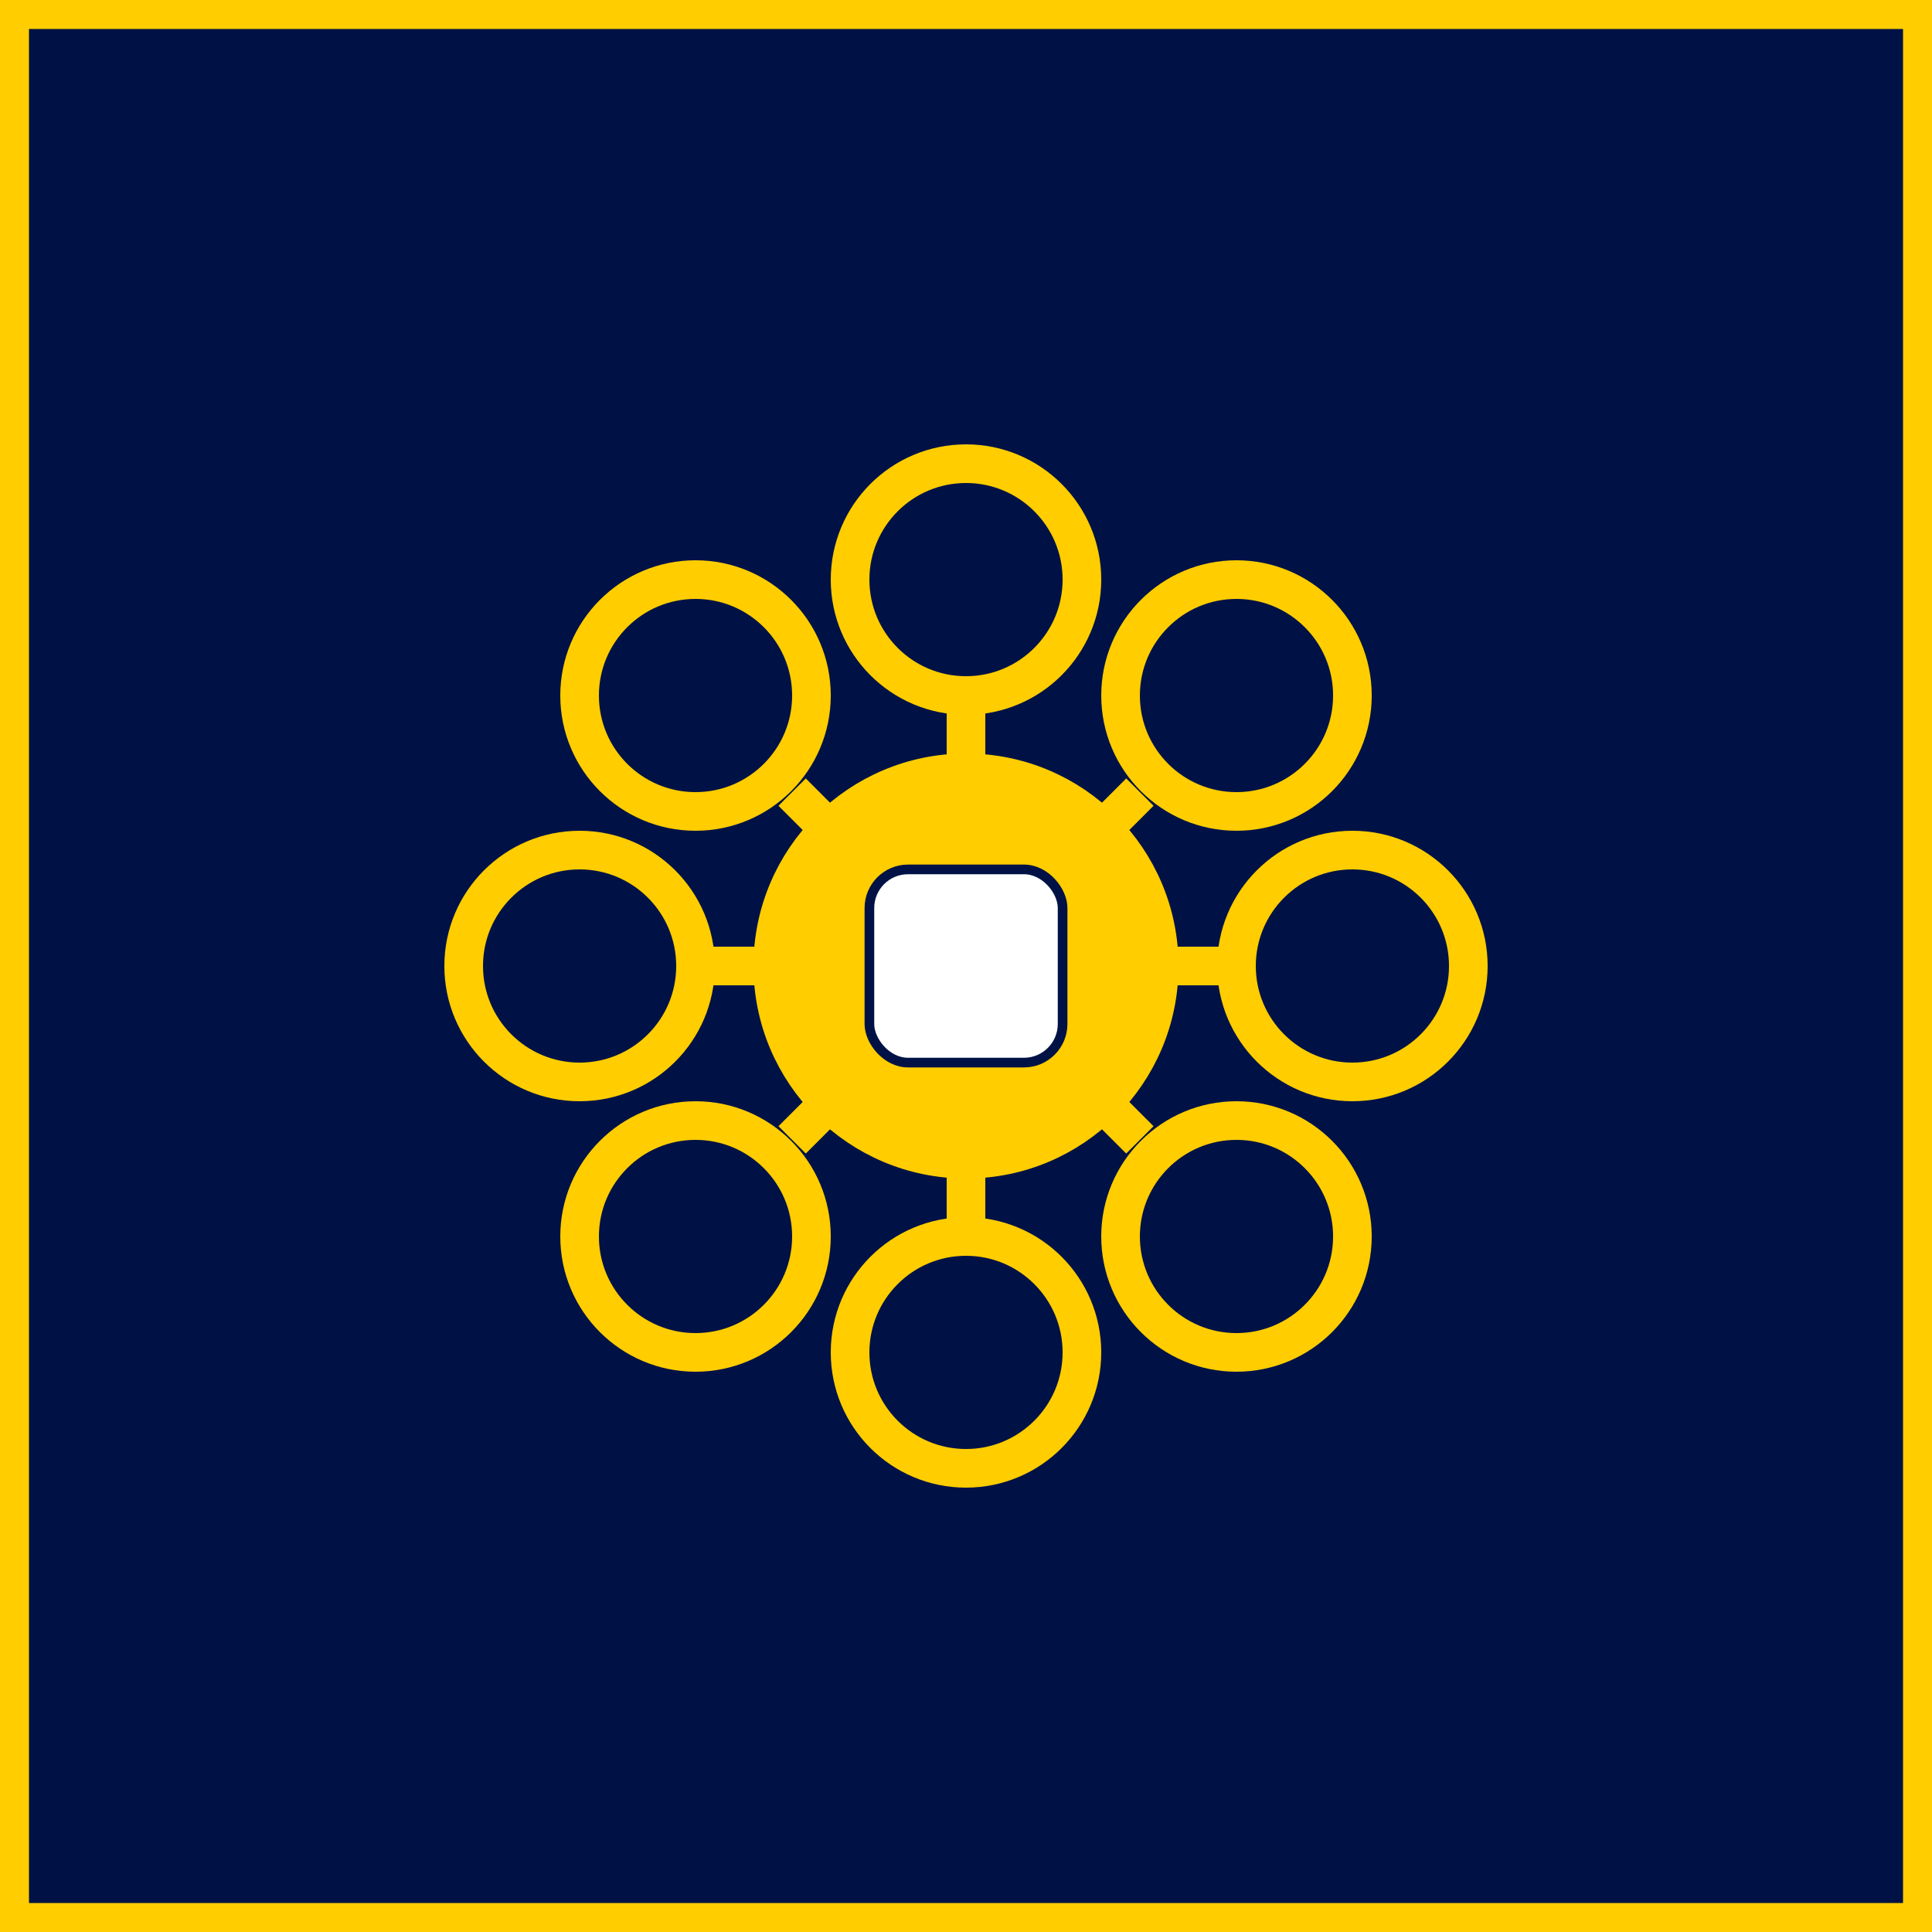 <svg xmlns="http://www.w3.org/2000/svg" viewBox="0 0 100 100" width="100" height="100">
  <rect x="0" y="0" width="100" height="100" fill="#808080" stroke="none"/>
  <!-- Dark blue background with outline -->
  <rect width="100" height="100" fill="#001245" stroke="#FFCD00" stroke-width="3" />
  
  <!-- Central network of circles and lines (yellow/gold) -->
  <g fill="#FFCD00" stroke="#FFCD00" stroke-width="2" transform="translate(50 50)">
    <!-- Central point -->
    <circle cx="0" cy="0" r="10" fill="#FFCD00" />
    
    <!-- Center puzzle piece -->
    <rect x="-5" y="-5" width="10" height="10" fill="white" stroke="#001245" stroke-width="0.5" rx="2" ry="2" />
    
    <!-- Circles connected in network -->
    <g>
      <!-- Top circle -->
      <circle cx="0" cy="-20" r="6" fill="none" />
      <line x1="0" y1="-8" x2="0" y2="-14" />
      
      <!-- Right circle -->
      <circle cx="20" cy="0" r="6" fill="none" />
      <line x1="8" y1="0" x2="14" y2="0" />
      
      <!-- Bottom circle -->
      <circle cx="0" cy="20" r="6" fill="none" />
      <line x1="0" y1="8" x2="0" y2="14" />
      
      <!-- Left circle -->
      <circle cx="-20" cy="0" r="6" fill="none" />
      <line x1="-8" y1="0" x2="-14" y2="0" />
      
      <!-- Top right circle -->
      <circle cx="14" cy="-14" r="6" fill="none" />
      <line x1="5" y1="-5" x2="9" y2="-9" />
      
      <!-- Bottom right circle -->
      <circle cx="14" cy="14" r="6" fill="none" />
      <line x1="5" y1="5" x2="9" y2="9" />
      
      <!-- Bottom left circle -->
      <circle cx="-14" cy="14" r="6" fill="none" />
      <line x1="-5" y1="5" x2="-9" y2="9" />
      
      <!-- Top left circle -->
      <circle cx="-14" cy="-14" r="6" fill="none" />
      <line x1="-5" y1="-5" x2="-9" y2="-9" />
    </g>
  </g>
</svg>